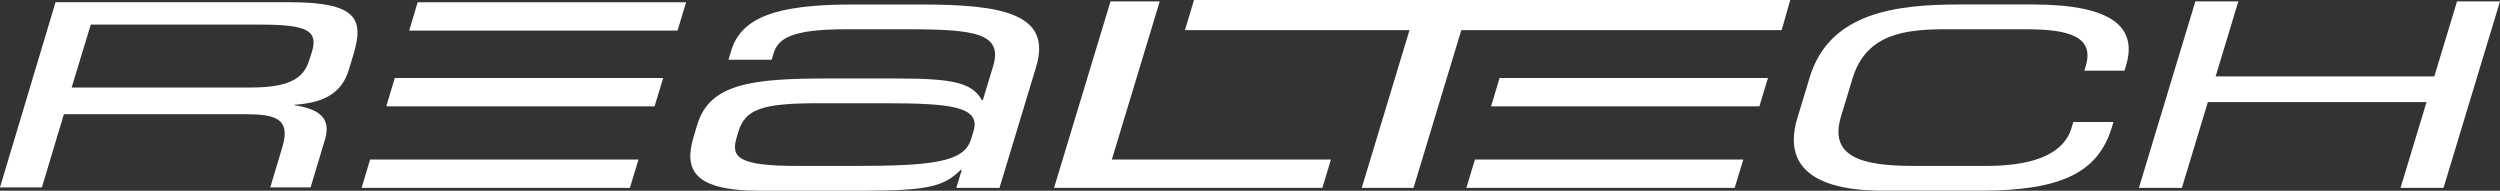 <svg id="Layer_1" data-name="Layer 1" xmlns="http://www.w3.org/2000/svg" viewBox="0 0 2160.3 164.79"><rect x="0" y="0" width="2160.3" height="164.79" fill="#333333" stroke="none"/><defs><style>.cls-1,.cls-2{fill:#fff;}.cls-1{fill-rule:evenodd;}</style></defs><title>logo_realtech_white</title><path class="cls-1" d="M176,231.22h36.21l19-63.24H387.66c25.25,0,39.92,3.11,32.42,28.09l-10.54,35.15h34.87l12.28-40.89c4.38-14.61,1-26.1-26.16-30.07l.13-.46c21.75-1.55,40.06-7.74,46.82-30.29l3.92-13c9-30.06,4.23-45.32-55.07-45.32H224L176,231.22Zm61.92-86.3,16.51-54.36H401.82c40.86,0,49.06,5.75,43.69,23.65l-2.45,7.51c-5,16.79-20,23.2-50.94,23.2Z" transform="translate(-176.01 -69.28)"/><polygon class="cls-2" points="910.82 162.34 1142.69 162.34 1150.08 137.88 960.76 137.88 1002.14 1.2 959.63 1.2 910.82 162.34"/><polygon class="cls-2" points="1219.22 162.34 1178.93 162.34 1176.7 162.34 1217.98 26.04 1023.91 26.04 1031.8 0 1546.99 0 1539.57 26.04 1262.74 26.04 1221.46 162.34 1219.22 162.34"/><path class="cls-2" d="M1729.2,171.06c-17.14,56.56,40.36,63,73.78,63h84.15c69.41,0,101.81-15.3,113.77-54.75l1.39-4.61h-34.71l-1.56,5.21c-7.69,25.37-39,32.75-73.68,32.75H1829.4c-45.1,0-73.08-8-62.51-42.85l9.92-32.73c11.76-38.85,45.84-42.52,81-42.52h68.57c37.31,0,59.77,6.12,51.88,32.13l-1.12,3.66h34.71l1.29-4.29c10-33-11.29-52.91-80.7-52.91h-62.49c-54.66,0-113,6.42-130.15,63l-10.57,34.89Z" transform="translate(-176.01 -69.28)"/><polygon class="cls-2" points="1848.26 162.34 1885.42 162.34 1907.85 88.22 2096.81 88.22 2074.36 162.34 2111.5 162.34 2160.3 1.2 2123.16 1.2 2103.54 66.04 1914.57 66.04 1934.19 1.2 1897.06 1.2 1848.26 162.34"/><polygon class="cls-2" points="1267.13 162.34 1498.99 162.34 1506.4 137.88 1274.5 137.88 1267.13 162.34"/><polygon class="cls-2" points="1288.46 91.87 1520.32 91.87 1527.74 67.38 1295.81 67.38 1288.46 91.87"/><polygon class="cls-2" points="353.62 26.42 585.47 26.42 592.88 1.95 360.89 1.95 353.62 26.42"/><polygon class="cls-2" points="312.46 162.34 544.3 162.34 551.73 137.88 319.81 137.88 312.46 162.34"/><polygon class="cls-2" points="333.8 91.87 565.65 91.87 573.07 67.38 341.15 67.38 333.8 91.87"/><path class="cls-1" d="M1002.38,231.62h37.31L1071.37,127c14.08-46.49-30.55-53.83-100-53.83h-59c-66.83,0-95.94,11.62-104.56,40.06l-2.32,7.66h37.33l1.66-5.51c3.89-12.84,15.41-20.8,62.25-20.8h54.69c57.27,0,81.32,3.67,72.79,31.82l-8.89,29.36h-.87c-8.47-15-24.72-18.66-73.31-18.66H891.3c-65.08,0-102,4.28-112.71,39.75l-3.14,10.42c-8.9,29.37.57,46.81,57,46.81H921.8c57.28,0,70.18-4,84.43-18.06h.88l-4.73,15.61Zm12.7-41.91c-5.94,19.55-33,22.95-100.68,22.95H865c-51.21,0-57.66-7.37-52.37-24.78l1.47-4.91c5.93-19.57,20.87-24.47,69-24.47h57.27c57.27,0,83.33,2.75,76.85,24.17l-2.12,7Z" transform="translate(-176.01 -69.28)"/></svg>